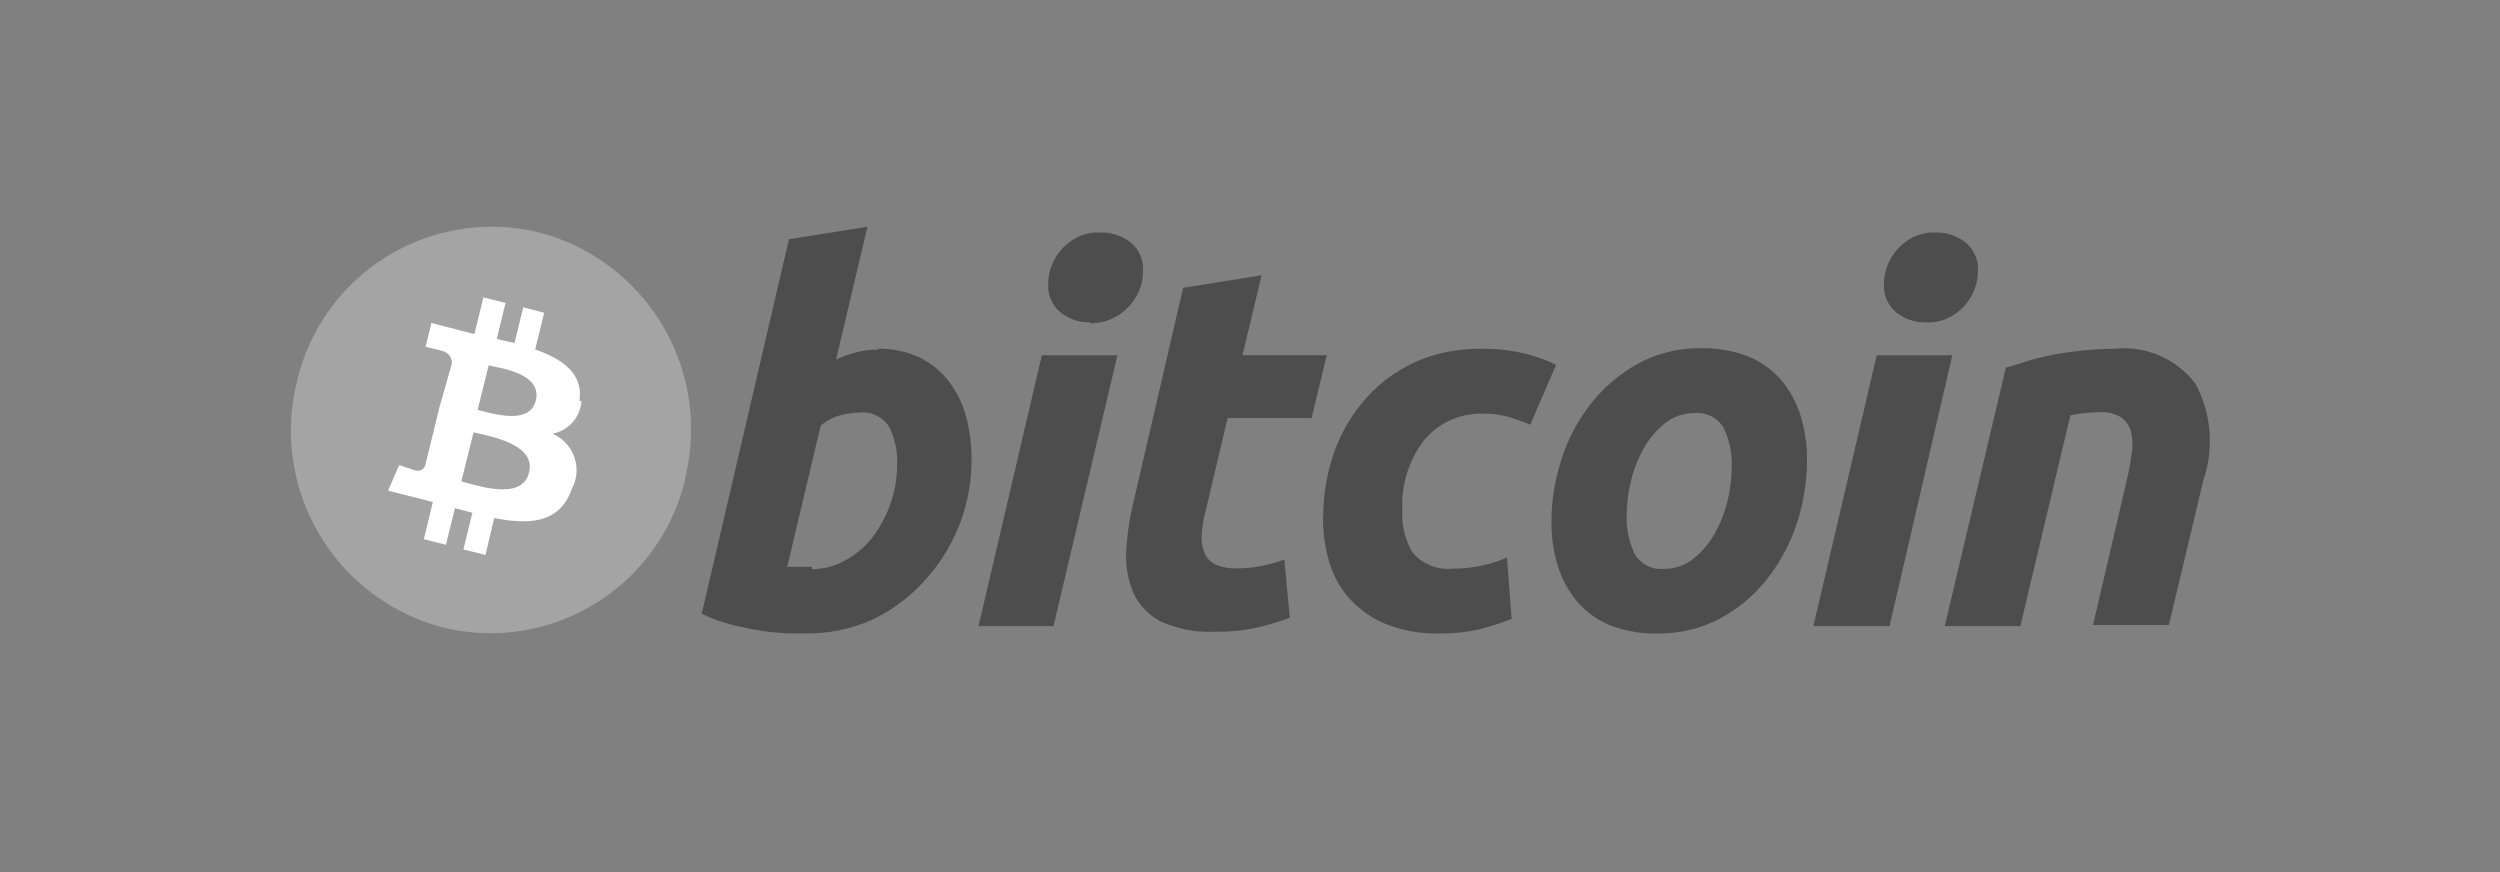 <svg xmlns="http://www.w3.org/2000/svg" viewBox="0 0 86 30"><rect x="0" y="0" width="86" height="30" fill="#808080" stroke="none"/><defs><style>.cls-1{fill:none;}.cls-2{fill:#a4a4a4;}.cls-3{fill:#fff;}.cls-4{fill:#4d4d4d;}</style></defs><title>Bitcoin</title><g id="Слой_2" data-name="Слой 2"><g id="Слой_1-2" data-name="Слой 1"><rect class="cls-1" width="86" height="30"/><path class="cls-2" d="M23.57,16.48a6.88,6.88,0,0,1-8.35,5.1,7,7,0,0,1-5-8.48A6.88,6.88,0,0,1,18.56,8a7,7,0,0,1,5,8.48Z"/><path class="cls-3" d="M19.93,13.79c.14-.93-.56-1.43-1.52-1.77l.31-1.26L18,10.57l-.3,1.23-.61-.14.3-1.24-.76-.19-.31,1.26-.48-.12h0l-1-.26-.2.82s.56.13.55.14a.41.41,0,0,1,.35.45L15.12,14l.08,0-.08,0-.49,2a.27.27,0,0,1-.35.18L13.73,16l-.38.88,1,.25.54.14-.31,1.28.76.19.31-1.26.6.16-.31,1.26.76.19L17,17.82c1.29.25,2.26.15,2.67-1A1.36,1.36,0,0,0,19,14.92a1.22,1.22,0,0,0,1-1.13ZM18.2,16.25c-.23,1-1.81.44-2.33.31l.42-1.69c.51.13,2.16.39,1.91,1.38Zm.23-2.47c-.21.87-1.53.43-2,.32l.38-1.53C17.28,12.67,18.66,12.87,18.43,13.78Z"/><path class="cls-4" d="M30.19,12a3.25,3.25,0,0,1,1.45.3,2.92,2.92,0,0,1,1,.82,3.45,3.45,0,0,1,.59,1.2,5.59,5.59,0,0,1,.19,1.49A6.11,6.11,0,0,1,31.78,20,5.7,5.7,0,0,1,30,21.32a5.46,5.46,0,0,1-2.27.47h-.55a7.93,7.93,0,0,1-.9-.08,10.38,10.38,0,0,1-1.07-.21,5.32,5.32,0,0,1-1.07-.39l3-12.88,2.7-.43-1.08,4.57a4.16,4.16,0,0,1,.7-.25,3,3,0,0,1,.75-.09Zm-2.27,7.58a2.34,2.34,0,0,0,1.15-.3A3,3,0,0,0,30,18.5a4.09,4.09,0,0,0,.62-1.14A4,4,0,0,0,30.86,16a2.65,2.65,0,0,0-.28-1.33,1.09,1.09,0,0,0-1-.48,3.18,3.18,0,0,0-.64.09,1.58,1.58,0,0,0-.71.37l-1.15,4.85.18,0,.16,0h.52Z"/><path class="cls-4" d="M36.24,21.54H33.66l2.18-9.32h2.6ZM37.5,11.09a1.59,1.59,0,0,1-1-.33,1.17,1.17,0,0,1-.44-1,1.69,1.69,0,0,1,.15-.7,1.87,1.87,0,0,1,.39-.57,1.93,1.93,0,0,1,.57-.38A1.71,1.71,0,0,1,37.88,8a1.59,1.59,0,0,1,1,.33,1.18,1.18,0,0,1,.44,1,1.68,1.68,0,0,1-.15.7,1.84,1.84,0,0,1-.39.57,1.89,1.89,0,0,1-.57.38,1.68,1.68,0,0,1-.69.14Z"/><path class="cls-4" d="M40.7,9.9l2.7-.43-.66,2.75h2.9l-.52,2.16H42.23l-.77,3.26a3.74,3.74,0,0,0-.12.76,1.41,1.41,0,0,0,.09.61.76.76,0,0,0,.37.4,1.69,1.69,0,0,0,.78.14,4.07,4.07,0,0,0,.81-.08,5.69,5.69,0,0,0,.79-.22l.19,2a9.15,9.15,0,0,1-1.13.34,6.43,6.43,0,0,1-1.45.14,4,4,0,0,1-1.87-.36,2.09,2.09,0,0,1-.94-1A3.2,3.2,0,0,1,38.74,19,9.48,9.48,0,0,1,39,17.24L40.7,9.9Z"/><path class="cls-4" d="M45.52,17.82a6.64,6.64,0,0,1,.38-2.27A5.6,5.6,0,0,1,47,13.69a5.15,5.15,0,0,1,1.74-1.26A5.47,5.47,0,0,1,51,12a5.92,5.92,0,0,1,1.4.15,5.62,5.62,0,0,1,1.13.4l-.89,2.06c-.23-.1-.47-.18-.72-.26a3.1,3.1,0,0,0-.92-.12,2.54,2.54,0,0,0-2,.9,3.66,3.66,0,0,0-.76,2.43A2.53,2.53,0,0,0,48.59,19a1.6,1.6,0,0,0,1.41.56,4.46,4.46,0,0,0,1-.11,4.76,4.76,0,0,0,.84-.27L52,21.29a9.24,9.24,0,0,1-1.08.35,5.92,5.92,0,0,1-1.41.15,4.7,4.7,0,0,1-1.83-.32,3.49,3.49,0,0,1-1.24-.86,3.25,3.25,0,0,1-.71-1.27,5.28,5.28,0,0,1-.22-1.52Z"/><path class="cls-4" d="M57,21.79a4.16,4.16,0,0,1-1.61-.28,3,3,0,0,1-1.12-.8,3.46,3.46,0,0,1-.67-1.21,5,5,0,0,1-.23-1.55,6.94,6.94,0,0,1,.34-2.13,6.05,6.05,0,0,1,1-1.91,5.38,5.38,0,0,1,1.62-1.39,4.4,4.4,0,0,1,2.2-.54,4.18,4.18,0,0,1,1.6.28,3,3,0,0,1,1.13.8,3.48,3.48,0,0,1,.67,1.21,5,5,0,0,1,.23,1.55,7.17,7.17,0,0,1-.33,2.13,6.18,6.18,0,0,1-1,1.91,5.14,5.14,0,0,1-1.61,1.39,4.52,4.52,0,0,1-2.24.54Zm1.29-7.58a1.61,1.61,0,0,0-1,.34,2.88,2.88,0,0,0-.73.85,4.24,4.24,0,0,0-.45,1.13,4.92,4.92,0,0,0-.15,1.16,2.86,2.86,0,0,0,.28,1.38,1.06,1.06,0,0,0,1,.5,1.61,1.61,0,0,0,1-.34,2.89,2.89,0,0,0,.73-.85,4.25,4.25,0,0,0,.45-1.13,5,5,0,0,0,.15-1.16,2.84,2.84,0,0,0-.28-1.38,1.06,1.06,0,0,0-1-.5Z"/><path class="cls-4" d="M65,21.54H62.38l2.18-9.32h2.6Zm1.25-10.45a1.58,1.58,0,0,1-1-.33,1.17,1.17,0,0,1-.44-1,1.69,1.69,0,0,1,.15-.7,1.85,1.85,0,0,1,.39-.57,1.93,1.93,0,0,1,.57-.38A1.69,1.69,0,0,1,66.6,8a1.59,1.59,0,0,1,1,.33,1.18,1.18,0,0,1,.44,1,1.7,1.7,0,0,1-.15.7,1.84,1.84,0,0,1-.39.57,1.91,1.91,0,0,1-.57.38A1.68,1.68,0,0,1,66.21,11.09Z"/><path class="cls-4" d="M69,12.65l.65-.2c.24-.08.51-.15.8-.21a9.48,9.48,0,0,1,1-.16A11,11,0,0,1,72.71,12a3.09,3.09,0,0,1,2.82,1.21,4.17,4.17,0,0,1,.27,3.29l-1.19,5H72l1.15-4.93c.07-.31.13-.6.17-.9a2.15,2.15,0,0,0,0-.76.91.91,0,0,0-.32-.53,1.23,1.23,0,0,0-.78-.2,5.17,5.17,0,0,0-1,.11L69.5,21.54h-2.6Z"/></g></g></svg>